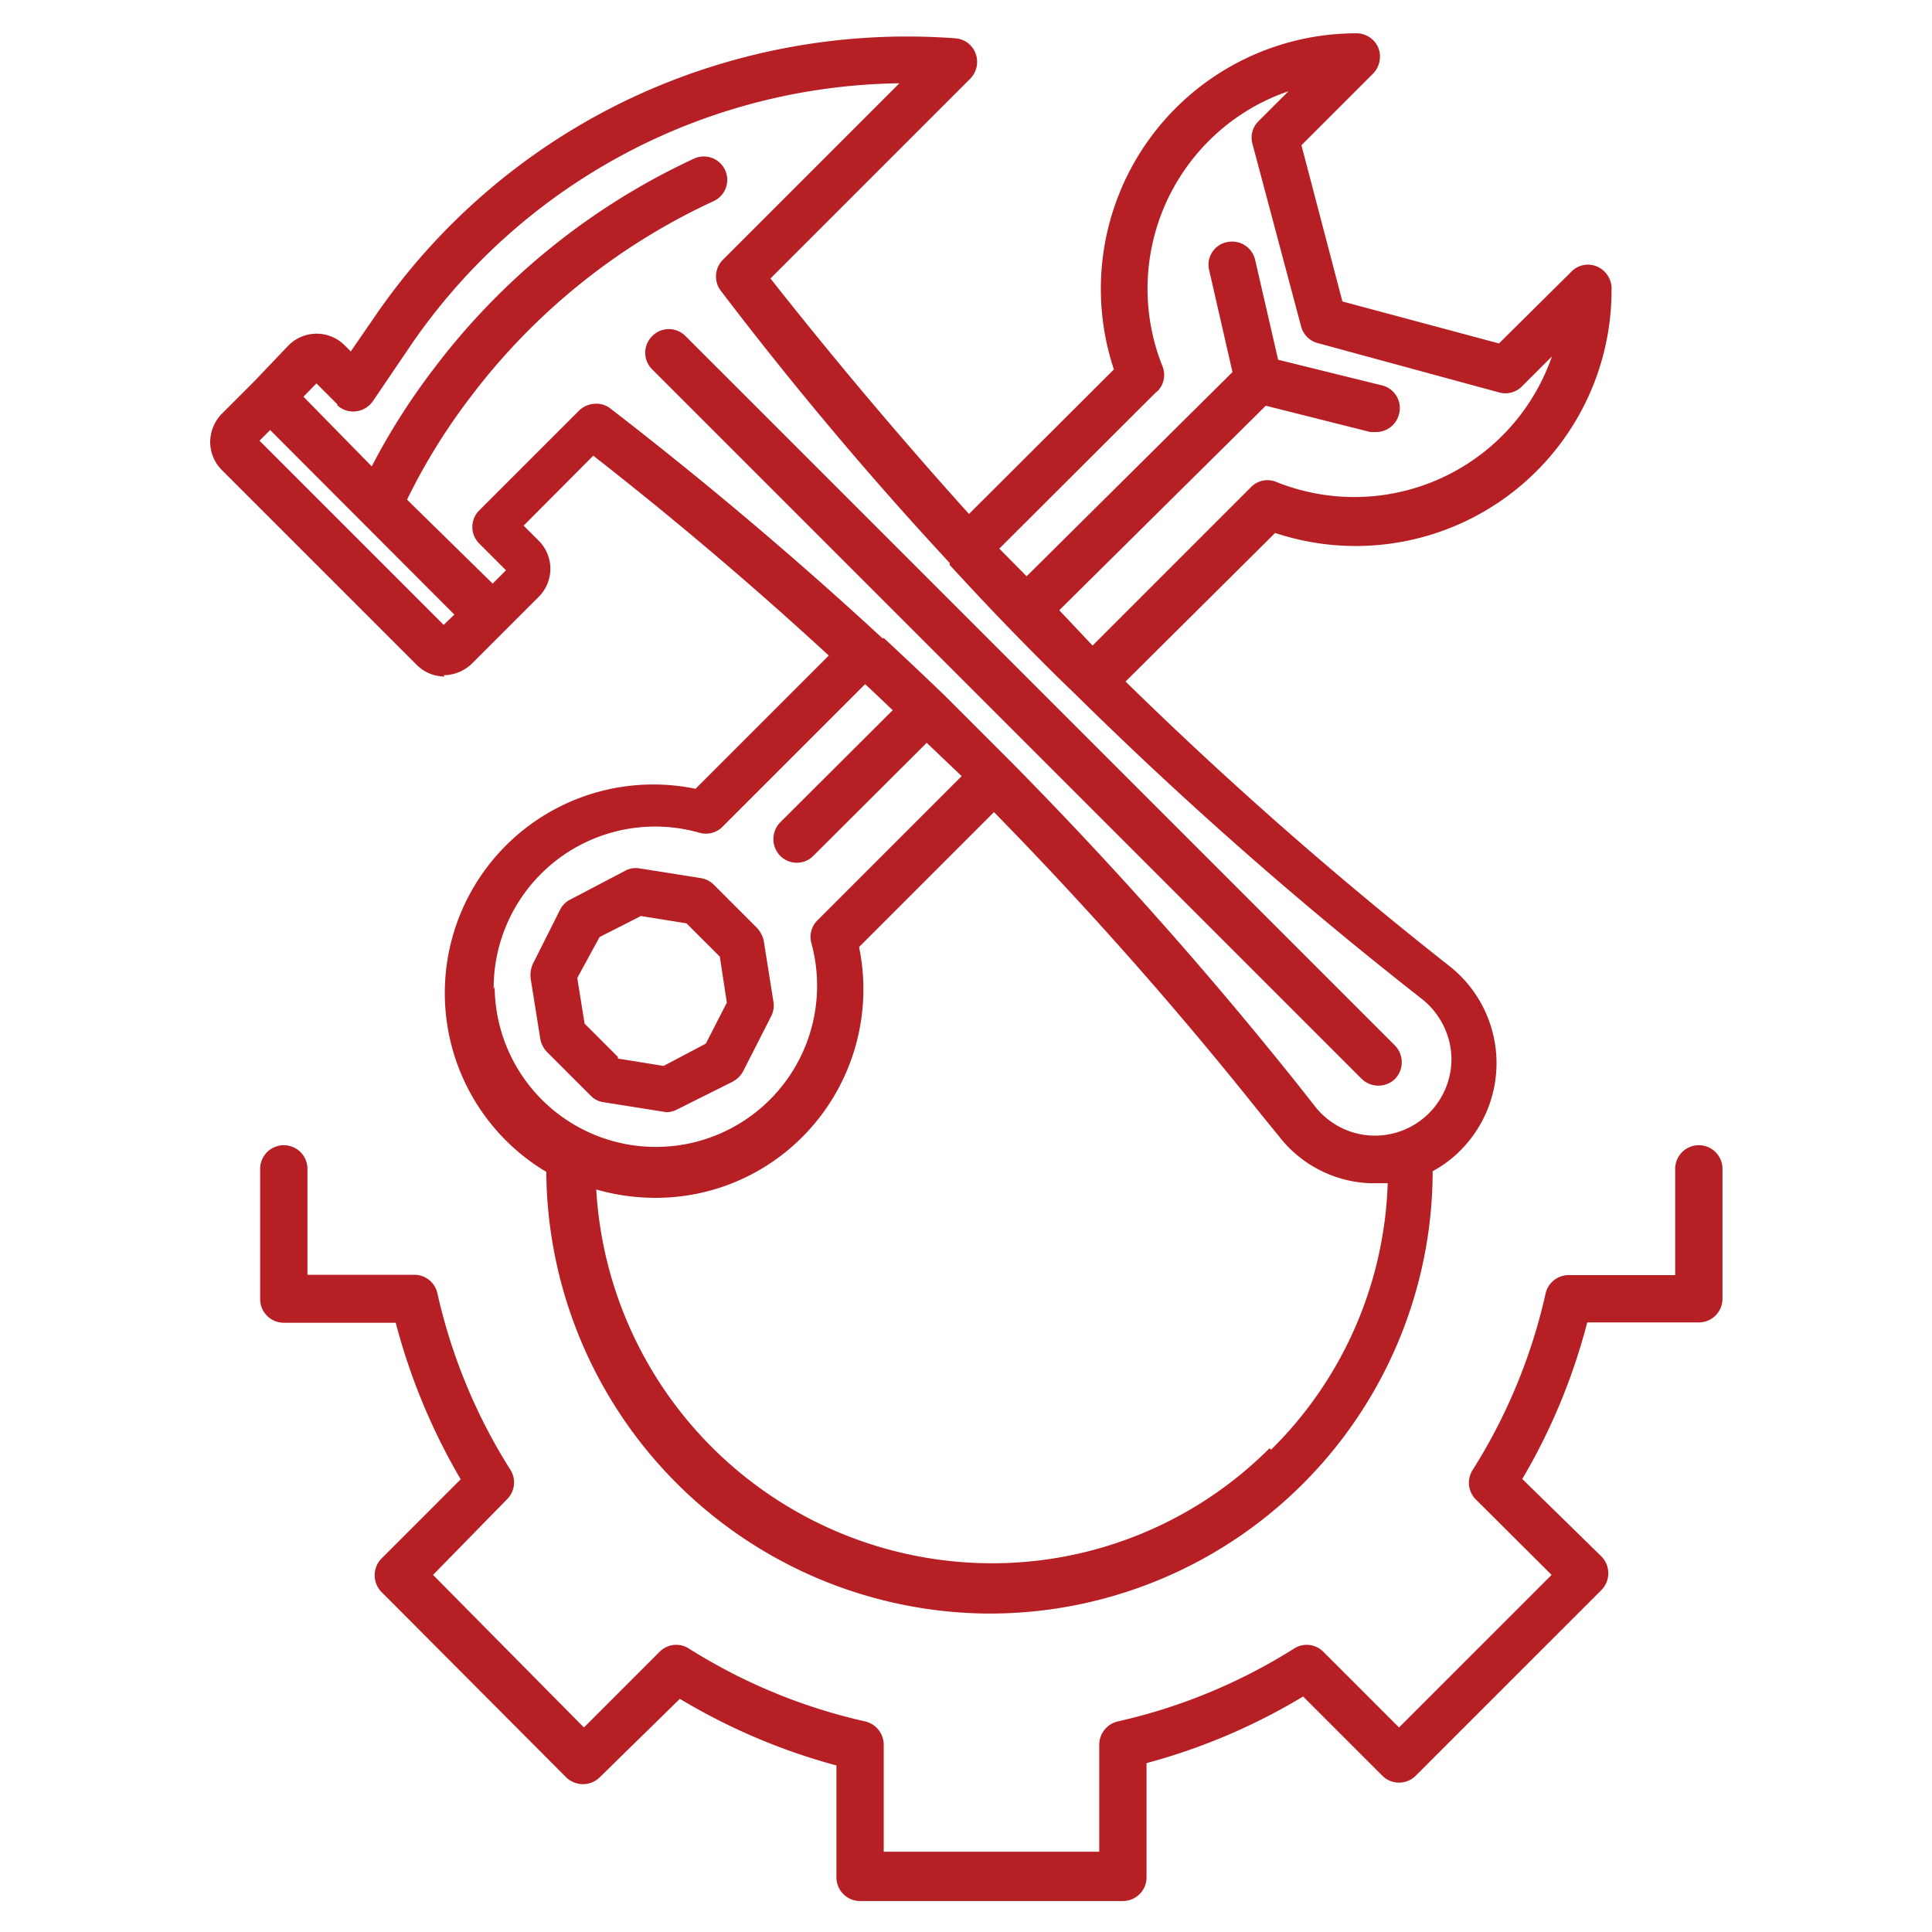 <svg id="Layer_1" data-name="Layer 1" xmlns="http://www.w3.org/2000/svg" viewBox="0 0 58 58"><defs><style>.cls-1{fill:#b62025;}</style></defs><g id="NewGroupe11"><g id="NewGroup0-92"><path class="cls-1" d="M18.55,31.73l-1-1-.22-1.37L18,28.13l1.24-.63,1.37.22,1,1,.21,1.38-.63,1.23L19.92,32l-1.37-.22ZM20,33.39a.72.72,0,0,0,.32-.08L22,32.47a.77.77,0,0,0,.31-.31l.84-1.65a.7.7,0,0,0,.07-.43l-.29-1.83a.86.86,0,0,0-.2-.39l-1.31-1.31a.72.72,0,0,0-.39-.19l-1.83-.29a.65.65,0,0,0-.43.07L17.13,27a.69.69,0,0,0-.31.3L16,28.93a.84.84,0,0,0-.07.44l.29,1.82a.77.77,0,0,0,.2.39l1.31,1.31a.67.67,0,0,0,.39.2l1.83.29Z"/><path class="cls-1" d="M8.11,12.91l5.53,5.54-.32.31L7.79,13.23l.32-.32Zm2-.76a.69.69,0,0,0,.56.2.72.72,0,0,0,.52-.3l1.16-1.71A18.06,18.06,0,0,1,27,2.5l-5.3,5.3a.71.71,0,0,0-.06.93Q24.89,13,28.51,16.9l0,.06h0c.57.62,1.14,1.23,1.72,1.83l0,0v0c.66.68,1.33,1.36,2,2v0l0,0A121,121,0,0,0,42.7,30a2.34,2.34,0,0,1,.87,1.67,2.3,2.3,0,0,1-2.41,2.42,2.29,2.29,0,0,1-1.67-.86l-.56-.71a122.39,122.39,0,0,0-8.57-9.64l0,0h0q-1-1-2-2h0l0,0c-.6-.58-1.21-1.15-1.82-1.72h0l-.05,0q-3.93-3.63-8.17-6.9a.67.67,0,0,0-.43-.14.74.74,0,0,0-.5.2l-3,3a.7.7,0,0,0,0,1l.8.8-.4.4L12.22,15a18.13,18.13,0,0,1,1.92-3.1,19.25,19.25,0,0,1,7.28-5.86.7.7,0,1,0-.58-1.28A20.69,20.69,0,0,0,13,11.1,19.91,19.91,0,0,0,11.16,14L9.11,11.91l.39-.4.64.64Zm24.61-.38A.69.69,0,0,0,34.9,11a6.27,6.27,0,0,1,1.38-6.76,6.2,6.2,0,0,1,2.4-1.5l-.9.9a.69.69,0,0,0-.18.68l1.46,5.48a.7.7,0,0,0,.5.5L45,11.78a.7.7,0,0,0,.69-.18l.9-.9a6.28,6.28,0,0,1-8.27,3.77.69.69,0,0,0-.76.15l-4.76,4.76-1-1.06L38,12.18l3.14.79.18,0a.71.71,0,0,0,.68-.54.7.7,0,0,0-.51-.86l-3.12-.77-.69-3a.71.71,0,0,0-.85-.53.69.69,0,0,0-.53.84l.7,3.06L30.82,17.3,30,16.47l4.71-4.7Zm3.39,31.71a11.78,11.78,0,0,1-8.47,3.45A11.91,11.91,0,0,1,17.9,35.71a6.47,6.47,0,0,0,1.77.25,6.21,6.21,0,0,0,4.42-1.83,6.28,6.28,0,0,0,1.7-5.7l4.05-4.05a118.12,118.12,0,0,1,8,9.05l.57.7a3.63,3.63,0,0,0,2.69,1.39h.2l.36,0a11.77,11.77,0,0,1-3.5,8ZM14.82,29.7A4.85,4.85,0,0,1,21,25a.7.7,0,0,0,.69-.18l4.28-4.28c.28.25.55.52.83.78l-3.38,3.37a.72.72,0,0,0,0,1,.7.7,0,0,0,.5.21.69.69,0,0,0,.5-.21l3.4-3.39,1.05,1-4.33,4.33a.7.7,0,0,0-.18.69,4.84,4.84,0,1,1-9.51,1.3Zm-1.5-9.43a1.23,1.23,0,0,0,.85-.35l2-2a1.19,1.19,0,0,0,0-1.69l-.45-.45,2.09-2.1q3.65,2.85,7.07,6l-4,4a6.26,6.26,0,0,0-5.7,10.55,6.16,6.16,0,0,0,1.22.95h0a13.36,13.36,0,0,0,13.2,13.26h.11a13.3,13.3,0,0,0,13.3-13.28,3.53,3.53,0,0,0,.83-.62,3.71,3.71,0,0,0-.33-5.54,119.44,119.44,0,0,1-9.72-8.54L38.28,16a7.68,7.68,0,0,0,10.1-7.3A.72.72,0,0,0,47.94,8a.69.69,0,0,0-.77.16L45,10.31l-4.7-1.26L39.07,4.36l2.15-2.15a.73.73,0,0,0,.16-.77A.71.71,0,0,0,40.72,1h0a7.67,7.67,0,0,0-7.28,10.09l-4.35,4.34Q26,12,23.13,8.36l6-6a.72.72,0,0,0,.16-.75.7.7,0,0,0-.61-.46A19.49,19.49,0,0,0,18.83,3a19.29,19.29,0,0,0-7.61,6.55l-.69,1-.18-.18a1.19,1.19,0,0,0-1.69,0l-1,1.05h0l-1,1a1.23,1.23,0,0,0-.35.85,1.19,1.19,0,0,0,.35.84l5.85,5.85a1.19,1.19,0,0,0,.84.35Z"/><path class="cls-1" d="M19.58,10.09a.7.7,0,0,0,0,1l21.3,21.3a.72.72,0,0,0,1,0,.72.72,0,0,0,0-1l-21.3-21.3a.7.7,0,0,0-1,0Z"/><path class="cls-1" d="M51,34.38a.71.71,0,0,0-.71.71v3.19H47.09a.71.71,0,0,0-.69.55,16.75,16.75,0,0,1-2.19,5.3.71.71,0,0,0,.09.88l2.28,2.27L42,51.86l-2.27-2.27a.7.7,0,0,0-.88-.1,16.85,16.85,0,0,1-5.3,2.19.72.72,0,0,0-.55.69v3.22H26.53V52.37a.72.72,0,0,0-.55-.69,16.85,16.85,0,0,1-5.3-2.19.7.7,0,0,0-.88.1l-2.27,2.27L13,47.28,15.23,45a.71.71,0,0,0,.09-.88,16.75,16.75,0,0,1-2.19-5.3.71.71,0,0,0-.69-.55H9.23V35.09a.71.71,0,0,0-1.42,0V39a.71.71,0,0,0,.71.71h3.36a18.6,18.6,0,0,0,1.95,4.7l-2.38,2.38a.72.72,0,0,0,0,1L17,53.36a.72.72,0,0,0,1,0L20.41,51a18.39,18.39,0,0,0,4.7,2v3.36a.71.71,0,0,0,.71.71h7.89a.71.71,0,0,0,.71-.71V52.93a18.24,18.24,0,0,0,4.7-2l2.38,2.38a.71.71,0,0,0,1,0l5.58-5.58a.72.72,0,0,0,0-1L45.7,44.4a18.24,18.24,0,0,0,1.95-4.7H51a.71.71,0,0,0,.71-.71v-3.9a.71.71,0,0,0-.71-.71Z"/></g></g></svg>